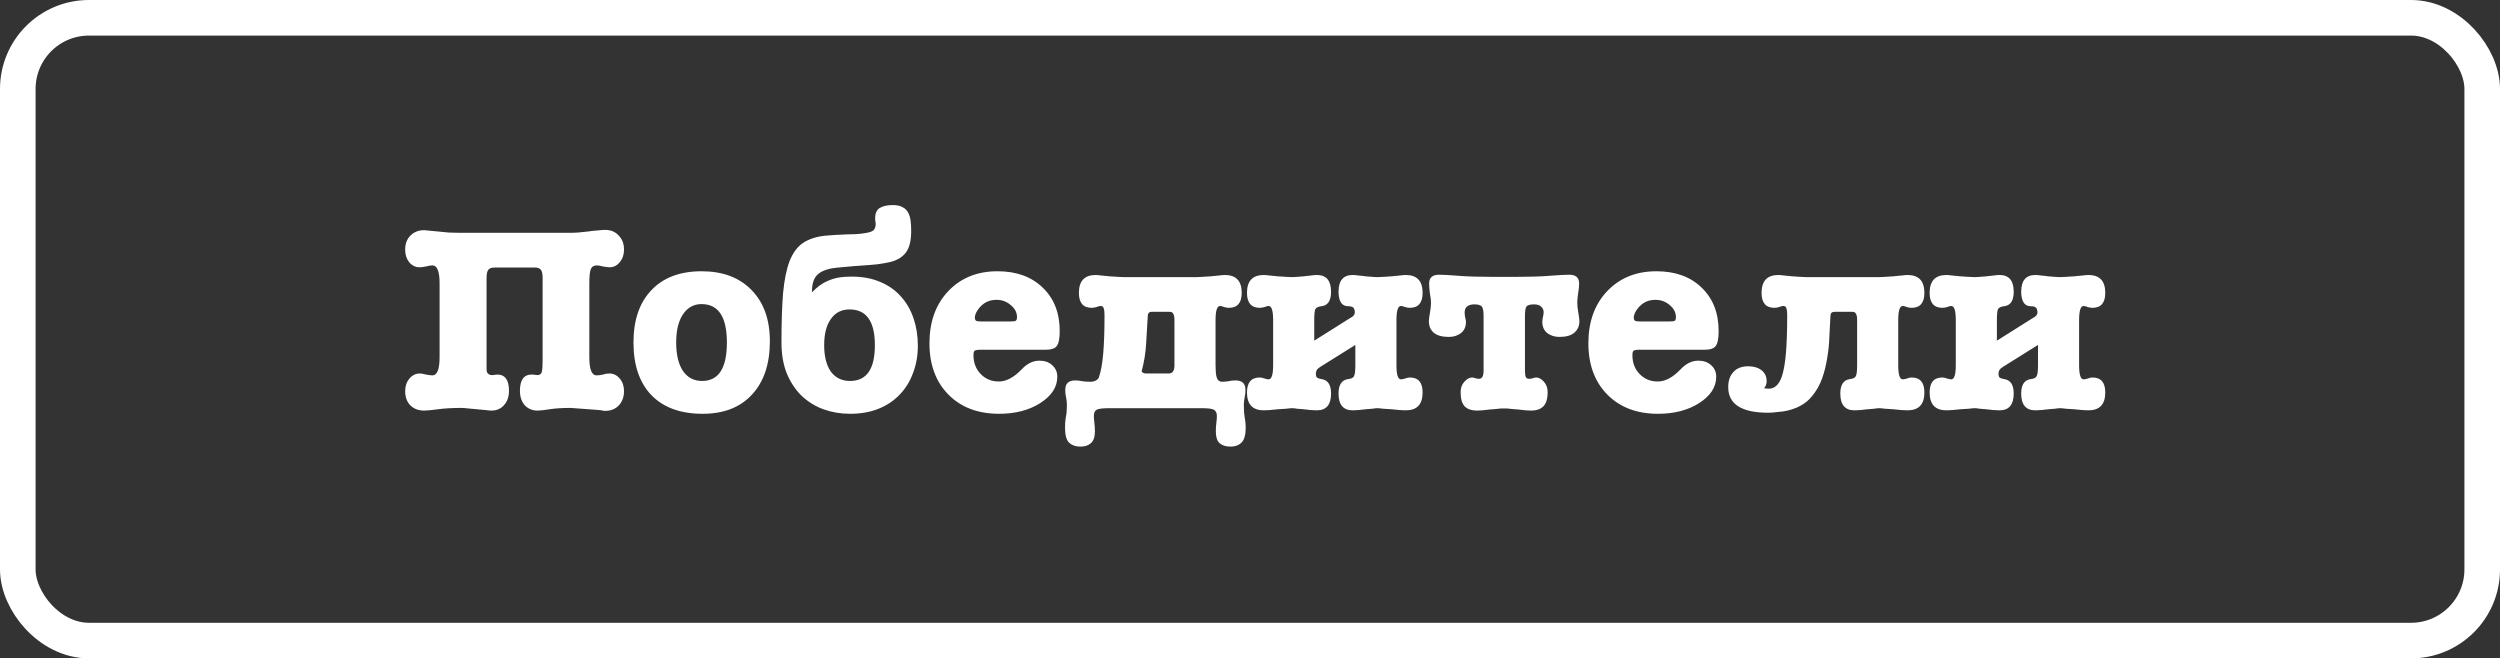 <?xml version="1.0" encoding="UTF-8"?> <svg xmlns="http://www.w3.org/2000/svg" width="281" height="74" viewBox="0 0 281 74" fill="none"><rect x="0" y="0" width="281" height="74" fill="#333333" stroke="none"/> <rect x="2" y="2" width="277" height="70" rx="8" stroke="white" stroke-width="4"></rect> <path d="M60.99 31.21C60.99 30.77 60.92 30.47 60.78 30.31C60.64 30.15 60.43 30.07 60.15 30.07H55.56C55.26 30.07 55.04 30.15 54.9 30.31C54.76 30.47 54.69 30.77 54.69 31.21V41.53C54.69 41.75 54.75 41.91 54.87 42.01C54.99 42.11 55.13 42.16 55.29 42.16C55.41 42.16 55.51 42.15 55.59 42.13C55.69 42.11 55.79 42.1 55.89 42.1C56.77 42.1 57.21 42.71 57.21 43.93C57.21 44.59 57.02 45.13 56.64 45.55C56.28 45.95 55.81 46.15 55.23 46.15C55.09 46.15 54.87 46.13 54.57 46.09C54.27 46.07 53.95 46.04 53.61 46C53.27 45.96 52.94 45.93 52.62 45.91C52.32 45.87 52.09 45.85 51.93 45.85C50.85 45.85 49.95 45.9 49.23 46C48.51 46.1 47.99 46.15 47.67 46.15C47.03 46.15 46.51 45.95 46.11 45.55C45.73 45.15 45.54 44.62 45.54 43.96C45.54 43.4 45.7 42.93 46.02 42.55C46.34 42.17 46.73 41.98 47.19 41.98C47.35 41.98 47.58 42.02 47.88 42.1C48.2 42.16 48.44 42.19 48.6 42.19C49.14 42.19 49.41 41.51 49.41 40.15V31.84C49.41 30.5 49.14 29.83 48.6 29.83C48.44 29.83 48.2 29.87 47.88 29.95C47.58 30.01 47.34 30.04 47.16 30.04C46.7 30.04 46.31 29.85 45.99 29.47C45.69 29.09 45.54 28.62 45.54 28.06C45.54 27.4 45.74 26.87 46.14 26.47C46.54 26.07 47.06 25.87 47.7 25.87C47.8 25.87 47.99 25.89 48.27 25.93C48.55 25.95 48.87 25.98 49.23 26.02C49.61 26.06 50.02 26.1 50.46 26.14C50.9 26.16 51.34 26.17 51.78 26.17H64.17C64.35 26.17 64.61 26.16 64.95 26.14C65.31 26.1 65.69 26.06 66.09 26.02C66.49 25.96 66.86 25.92 67.2 25.9C67.56 25.86 67.83 25.84 68.01 25.84C68.65 25.84 69.16 26.05 69.54 26.47C69.94 26.87 70.14 27.4 70.14 28.06C70.14 28.62 69.98 29.09 69.66 29.47C69.36 29.85 68.98 30.04 68.52 30.04C68.34 30.04 68.09 30.01 67.77 29.95C67.47 29.87 67.24 29.83 67.08 29.83C66.76 29.83 66.54 29.96 66.42 30.22C66.3 30.48 66.24 31.02 66.24 31.84V40.15C66.24 41.51 66.51 42.19 67.05 42.19C67.29 42.19 67.53 42.16 67.77 42.1C68.01 42.02 68.25 41.98 68.49 41.98C68.95 41.98 69.34 42.17 69.66 42.55C69.98 42.93 70.14 43.4 70.14 43.96C70.14 44.62 69.94 45.16 69.54 45.58C69.16 45.98 68.65 46.18 68.01 46.18H67.89C67.87 46.16 67.69 46.13 67.35 46.09C67.01 46.07 66.62 46.04 66.18 46C65.76 45.96 65.35 45.93 64.95 45.91C64.55 45.87 64.28 45.85 64.14 45.85C63.18 45.85 62.39 45.9 61.77 46C61.15 46.1 60.7 46.15 60.42 46.15C59.84 46.15 59.36 45.95 58.98 45.55C58.62 45.13 58.44 44.59 58.44 43.93C58.44 42.71 58.88 42.1 59.76 42.1C59.92 42.1 60.04 42.11 60.12 42.13C60.2 42.15 60.29 42.16 60.39 42.16C60.67 42.16 60.84 42.04 60.9 41.8C60.96 41.56 60.99 41.12 60.99 40.48V31.21ZM78.973 46.51C76.493 46.51 74.573 45.81 73.213 44.41C71.873 43.01 71.203 41.04 71.203 38.5C71.203 35.98 71.873 34.02 73.213 32.62C74.553 31.2 76.433 30.49 78.853 30.49C81.233 30.49 83.103 31.19 84.463 32.59C85.843 33.99 86.533 35.91 86.533 38.35C86.533 40.91 85.863 42.91 84.523 44.35C83.203 45.79 81.353 46.51 78.973 46.51ZM78.853 34.18C77.973 34.18 77.273 34.57 76.753 35.35C76.253 36.11 76.003 37.16 76.003 38.5C76.003 39.86 76.253 40.92 76.753 41.68C77.273 42.44 77.993 42.82 78.913 42.82C80.773 42.82 81.703 41.38 81.703 38.5C81.703 35.62 80.753 34.18 78.853 34.18ZM87.837 38.5C87.837 36.28 87.897 34.43 88.017 32.95C88.157 31.47 88.397 30.28 88.737 29.38C89.097 28.46 89.587 27.78 90.207 27.34C90.847 26.9 91.667 26.62 92.667 26.5C93.047 26.46 93.437 26.43 93.837 26.41C94.257 26.39 94.657 26.37 95.037 26.35C95.437 26.33 95.807 26.32 96.147 26.32C96.507 26.3 96.807 26.27 97.047 26.23C97.667 26.15 98.047 26.03 98.187 25.87C98.347 25.71 98.427 25.48 98.427 25.18C98.427 25.08 98.417 24.99 98.397 24.91C98.377 24.81 98.367 24.68 98.367 24.52C98.367 23.98 98.537 23.6 98.877 23.38C99.237 23.16 99.727 23.05 100.347 23.05C100.807 23.05 101.177 23.13 101.457 23.29C101.737 23.43 101.947 23.64 102.087 23.92C102.227 24.18 102.317 24.49 102.357 24.85C102.397 25.19 102.417 25.56 102.417 25.96C102.417 27.06 102.217 27.87 101.817 28.39C101.437 28.89 100.867 29.24 100.107 29.44C99.707 29.54 99.197 29.63 98.577 29.71C97.977 29.77 97.357 29.82 96.717 29.86C96.097 29.9 95.497 29.95 94.917 30.01C94.337 30.05 93.867 30.1 93.507 30.16C92.667 30.32 92.077 30.61 91.737 31.03C91.417 31.43 91.257 32.04 91.257 32.86C91.537 32.58 91.817 32.33 92.097 32.11C92.397 31.89 92.717 31.71 93.057 31.57C93.397 31.41 93.777 31.29 94.197 31.21C94.637 31.13 95.147 31.09 95.727 31.09C96.947 31.09 98.017 31.29 98.937 31.69C99.857 32.07 100.627 32.61 101.247 33.31C101.887 34.01 102.367 34.84 102.687 35.8C103.007 36.74 103.167 37.76 103.167 38.86C103.167 39.96 102.987 40.98 102.627 41.92C102.287 42.86 101.787 43.67 101.127 44.35C100.487 45.03 99.697 45.56 98.757 45.94C97.817 46.32 96.747 46.51 95.547 46.51C94.487 46.51 93.487 46.34 92.547 46C91.627 45.66 90.817 45.16 90.117 44.5C89.417 43.82 88.857 42.98 88.437 41.98C88.037 40.98 87.837 39.82 87.837 38.5ZM95.487 34.78C94.587 34.78 93.887 35.14 93.387 35.86C92.887 36.56 92.637 37.54 92.637 38.8C92.637 40.06 92.887 41.05 93.387 41.77C93.907 42.47 94.627 42.82 95.547 42.82C97.407 42.82 98.337 41.48 98.337 38.8C98.337 36.12 97.387 34.78 95.487 34.78ZM119.111 37.21C119.111 38.05 119.001 38.61 118.781 38.89C118.581 39.17 118.171 39.31 117.551 39.31H110.231C109.871 39.31 109.641 39.35 109.541 39.43C109.461 39.49 109.421 39.66 109.421 39.94C109.421 40.78 109.691 41.48 110.231 42.04C110.771 42.6 111.451 42.88 112.271 42.88C113.111 42.88 113.971 42.42 114.851 41.5C115.451 40.86 116.111 40.54 116.831 40.54C117.431 40.54 117.911 40.71 118.271 41.05C118.651 41.39 118.841 41.82 118.841 42.34C118.841 43.5 118.201 44.49 116.921 45.31C115.661 46.11 114.121 46.51 112.301 46.51C109.921 46.51 108.021 45.79 106.601 44.35C105.181 42.91 104.471 40.99 104.471 38.59C104.471 36.17 105.171 34.22 106.571 32.74C107.991 31.24 109.841 30.49 112.121 30.49C114.241 30.49 115.931 31.1 117.191 32.32C118.471 33.54 119.111 35.17 119.111 37.21ZM109.571 35.71C109.571 35.83 109.601 35.93 109.661 36.01C109.721 36.09 109.931 36.13 110.291 36.13H113.651C113.951 36.13 114.131 36.1 114.191 36.04C114.271 35.96 114.311 35.83 114.311 35.65C114.311 35.13 114.081 34.68 113.621 34.3C113.161 33.9 112.621 33.7 112.001 33.7C111.201 33.7 110.551 34.01 110.051 34.63C109.731 35.03 109.571 35.39 109.571 35.71ZM124.658 45.88C123.938 45.88 123.468 45.94 123.248 46.06C123.048 46.18 122.948 46.42 122.948 46.78C122.948 46.96 122.968 47.21 123.008 47.53C123.048 47.87 123.068 48.19 123.068 48.49C123.068 49.11 122.918 49.55 122.618 49.81C122.338 50.07 121.938 50.2 121.418 50.2C120.898 50.2 120.478 50.05 120.158 49.75C119.858 49.45 119.708 48.88 119.708 48.04C119.708 47.64 119.738 47.26 119.798 46.9C119.878 46.54 119.918 46.11 119.918 45.61C119.918 45.37 119.908 45.18 119.888 45.04C119.868 44.9 119.848 44.78 119.828 44.68C119.808 44.56 119.788 44.44 119.768 44.32C119.748 44.2 119.738 44.03 119.738 43.81C119.738 43.11 120.108 42.76 120.848 42.76C121.148 42.76 121.418 42.79 121.658 42.85C121.918 42.89 122.218 42.91 122.558 42.91C122.798 42.91 123.008 42.86 123.188 42.76C123.368 42.66 123.478 42.54 123.518 42.4C123.738 41.78 123.898 40.91 123.998 39.79C124.098 38.65 124.148 37.19 124.148 35.41C124.148 35.07 124.118 34.82 124.058 34.66C124.018 34.48 123.898 34.39 123.698 34.39C123.598 34.39 123.448 34.43 123.248 34.51C123.048 34.57 122.868 34.6 122.708 34.6C121.748 34.6 121.268 34.04 121.268 32.92C121.268 31.58 121.898 30.91 123.158 30.91C123.298 30.91 123.518 30.93 123.818 30.97C124.118 30.99 124.428 31.02 124.748 31.06C125.088 31.08 125.398 31.1 125.678 31.12C125.978 31.14 126.208 31.15 126.368 31.15H134.468C134.608 31.15 134.828 31.14 135.128 31.12C135.428 31.1 135.738 31.08 136.058 31.06C136.398 31.02 136.708 30.99 136.988 30.97C137.288 30.93 137.518 30.91 137.678 30.91C138.938 30.91 139.568 31.58 139.568 32.92C139.568 34.04 139.088 34.6 138.128 34.6C137.968 34.6 137.788 34.57 137.588 34.51C137.388 34.43 137.238 34.39 137.138 34.39C136.798 34.39 136.628 34.92 136.628 35.98V41.05C136.628 41.33 136.638 41.6 136.658 41.86C136.678 42.1 136.718 42.31 136.778 42.49C136.878 42.77 137.078 42.91 137.378 42.91C137.598 42.91 137.828 42.89 138.068 42.85C138.308 42.79 138.578 42.76 138.878 42.76C139.618 42.76 139.988 43.11 139.988 43.81C139.988 44.03 139.978 44.2 139.958 44.32C139.938 44.44 139.918 44.56 139.898 44.68C139.878 44.78 139.858 44.9 139.838 45.04C139.818 45.18 139.808 45.37 139.808 45.61C139.808 46.11 139.838 46.54 139.898 46.9C139.978 47.26 140.018 47.64 140.018 48.04C140.018 48.88 139.858 49.45 139.538 49.75C139.238 50.05 138.828 50.2 138.308 50.2C137.788 50.2 137.378 50.07 137.078 49.81C136.798 49.55 136.658 49.11 136.658 48.49C136.658 48.19 136.678 47.87 136.718 47.53C136.758 47.21 136.778 46.96 136.778 46.78C136.778 46.42 136.668 46.18 136.448 46.06C136.248 45.94 135.788 45.88 135.068 45.88H124.658ZM129.008 35.53C128.948 36.49 128.888 37.51 128.828 38.59C128.768 39.67 128.598 40.72 128.318 41.74C128.418 41.9 128.588 41.98 128.828 41.98H131.378C131.798 41.98 132.008 41.67 132.008 41.05V35.98C132.008 35.66 131.968 35.43 131.888 35.29C131.828 35.13 131.688 35.05 131.468 35.05H129.458C129.158 35.05 129.008 35.21 129.008 35.53ZM142.591 34.39C142.491 34.39 142.341 34.43 142.141 34.51C141.941 34.57 141.761 34.6 141.601 34.6C140.641 34.6 140.161 34.04 140.161 32.92C140.161 31.58 140.791 30.91 142.051 30.91C142.191 30.91 142.411 30.93 142.711 30.97C143.011 30.99 143.321 31.02 143.641 31.06C143.981 31.08 144.291 31.1 144.571 31.12C144.871 31.14 145.101 31.15 145.261 31.15C145.381 31.15 145.551 31.14 145.771 31.12C146.011 31.1 146.261 31.08 146.521 31.06C146.801 31.02 147.071 30.99 147.331 30.97C147.611 30.93 147.841 30.91 148.021 30.91C149.081 30.91 149.611 31.54 149.611 32.8C149.611 33.8 149.251 34.34 148.531 34.42C148.171 34.46 147.941 34.57 147.841 34.75C147.761 34.93 147.721 35.34 147.721 35.98V38.29L151.771 35.74C152.111 35.58 152.281 35.37 152.281 35.11C152.281 34.89 152.231 34.72 152.131 34.6C152.031 34.48 151.831 34.42 151.531 34.42C151.171 34.42 150.901 34.28 150.721 34C150.541 33.7 150.451 33.3 150.451 32.8C150.451 31.54 150.981 30.91 152.041 30.91C152.221 30.91 152.441 30.93 152.701 30.97C152.981 30.99 153.251 31.02 153.511 31.06C153.791 31.08 154.041 31.1 154.261 31.12C154.501 31.14 154.681 31.15 154.801 31.15C154.941 31.15 155.161 31.14 155.461 31.12C155.761 31.1 156.071 31.08 156.391 31.06C156.731 31.02 157.041 30.99 157.321 30.97C157.621 30.93 157.851 30.91 158.011 30.91C159.271 30.91 159.901 31.58 159.901 32.92C159.901 34.04 159.421 34.6 158.461 34.6C158.301 34.6 158.121 34.57 157.921 34.51C157.721 34.43 157.571 34.39 157.471 34.39C157.131 34.39 156.961 34.92 156.961 35.98V41.05C156.961 42.11 157.131 42.64 157.471 42.64C157.571 42.64 157.721 42.61 157.921 42.55C158.121 42.47 158.301 42.43 158.461 42.43C159.421 42.43 159.901 42.99 159.901 44.11C159.901 45.45 159.271 46.12 158.011 46.12C157.851 46.12 157.621 46.11 157.321 46.09C157.041 46.07 156.731 46.04 156.391 46C156.071 45.98 155.761 45.96 155.461 45.94C155.161 45.9 154.941 45.88 154.801 45.88C154.681 45.88 154.501 45.9 154.261 45.94C154.041 45.96 153.791 45.98 153.511 46C153.251 46.04 152.981 46.07 152.701 46.09C152.441 46.11 152.221 46.12 152.041 46.12C150.981 46.12 150.451 45.49 150.451 44.23C150.451 43.25 150.811 42.71 151.531 42.61C151.891 42.57 152.111 42.46 152.191 42.28C152.291 42.1 152.341 41.69 152.341 41.05V38.77L148.411 41.23C148.211 41.35 148.071 41.48 147.991 41.62C147.931 41.74 147.901 41.88 147.901 42.04C147.901 42.2 147.941 42.33 148.021 42.43C148.121 42.51 148.291 42.57 148.531 42.61C149.251 42.71 149.611 43.25 149.611 44.23C149.611 45.49 149.081 46.12 148.021 46.12C147.841 46.12 147.611 46.11 147.331 46.09C147.071 46.07 146.801 46.04 146.521 46C146.261 45.98 146.011 45.96 145.771 45.94C145.551 45.9 145.381 45.88 145.261 45.88C145.101 45.88 144.871 45.9 144.571 45.94C144.291 45.96 143.981 45.98 143.641 46C143.321 46.04 143.011 46.07 142.711 46.09C142.411 46.11 142.191 46.12 142.051 46.12C140.791 46.12 140.161 45.45 140.161 44.11C140.161 42.99 140.641 42.43 141.601 42.43C141.761 42.43 141.941 42.47 142.141 42.55C142.341 42.61 142.491 42.64 142.591 42.64C142.931 42.64 143.101 42.11 143.101 41.05V35.98C143.101 34.92 142.931 34.39 142.591 34.39ZM161.745 30.88C162.205 30.88 162.935 30.92 163.935 31C164.955 31.08 166.235 31.12 167.775 31.12H170.355C171.895 31.12 173.165 31.08 174.165 31C175.185 30.92 175.925 30.88 176.385 30.88C177.125 30.88 177.495 31.21 177.495 31.87C177.495 32.19 177.455 32.57 177.375 33.01C177.315 33.43 177.285 33.76 177.285 34C177.285 34.34 177.325 34.73 177.405 35.17C177.485 35.61 177.525 35.92 177.525 36.1C177.525 36.64 177.335 37.07 176.955 37.39C176.595 37.71 176.035 37.87 175.275 37.87C174.755 37.87 174.305 37.73 173.925 37.45C173.545 37.15 173.355 36.72 173.355 36.16C173.355 36.06 173.375 35.9 173.415 35.68C173.475 35.46 173.505 35.27 173.505 35.11C173.505 34.83 173.405 34.61 173.205 34.45C173.025 34.29 172.765 34.21 172.425 34.21C171.965 34.21 171.675 34.3 171.555 34.48C171.455 34.66 171.405 35 171.405 35.5V41.65C171.405 41.97 171.435 42.21 171.495 42.37C171.555 42.51 171.685 42.58 171.885 42.58C171.985 42.58 172.115 42.56 172.275 42.52C172.435 42.46 172.565 42.43 172.665 42.43C172.965 42.43 173.255 42.59 173.535 42.91C173.815 43.21 173.955 43.6 173.955 44.08C173.955 44.84 173.785 45.38 173.445 45.7C173.125 46 172.685 46.15 172.125 46.15C171.945 46.15 171.725 46.14 171.465 46.12C171.225 46.1 170.965 46.07 170.685 46.03C170.425 46.01 170.165 45.99 169.905 45.97C169.645 45.93 169.425 45.91 169.245 45.91H168.855C168.675 45.91 168.455 45.93 168.195 45.97C167.955 45.99 167.695 46.01 167.415 46.03C167.155 46.07 166.895 46.1 166.635 46.12C166.395 46.14 166.185 46.15 166.005 46.15C165.425 46.15 164.975 46 164.655 45.7C164.335 45.38 164.175 44.84 164.175 44.08C164.175 43.6 164.315 43.21 164.595 42.91C164.875 42.59 165.165 42.43 165.465 42.43C165.565 42.43 165.695 42.46 165.855 42.52C166.015 42.56 166.145 42.58 166.245 42.58C166.585 42.58 166.755 42.27 166.755 41.65V35.5C166.755 35 166.695 34.66 166.575 34.48C166.455 34.3 166.165 34.21 165.705 34.21C165.365 34.21 165.095 34.29 164.895 34.45C164.715 34.61 164.625 34.83 164.625 35.11C164.625 35.27 164.645 35.46 164.685 35.68C164.745 35.9 164.775 36.06 164.775 36.16C164.775 36.72 164.585 37.15 164.205 37.45C163.825 37.73 163.375 37.87 162.855 37.87C162.095 37.87 161.525 37.71 161.145 37.39C160.785 37.07 160.605 36.64 160.605 36.1C160.605 35.92 160.645 35.61 160.725 35.17C160.805 34.73 160.845 34.34 160.845 34C160.845 33.76 160.805 33.43 160.725 33.01C160.665 32.57 160.635 32.19 160.635 31.87C160.635 31.21 161.005 30.88 161.745 30.88ZM193.174 37.21C193.174 38.05 193.064 38.61 192.844 38.89C192.644 39.17 192.234 39.31 191.614 39.31H184.294C183.934 39.31 183.704 39.35 183.604 39.43C183.524 39.49 183.484 39.66 183.484 39.94C183.484 40.78 183.754 41.48 184.294 42.04C184.834 42.6 185.514 42.88 186.334 42.88C187.174 42.88 188.034 42.42 188.914 41.5C189.514 40.86 190.174 40.54 190.894 40.54C191.494 40.54 191.974 40.71 192.334 41.05C192.714 41.39 192.904 41.82 192.904 42.34C192.904 43.5 192.264 44.49 190.984 45.31C189.724 46.11 188.184 46.51 186.364 46.51C183.984 46.51 182.084 45.79 180.664 44.35C179.244 42.91 178.534 40.99 178.534 38.59C178.534 36.17 179.234 34.22 180.634 32.74C182.054 31.24 183.904 30.49 186.184 30.49C188.304 30.49 189.994 31.1 191.254 32.32C192.534 33.54 193.174 35.17 193.174 37.21ZM183.634 35.71C183.634 35.83 183.664 35.93 183.724 36.01C183.784 36.09 183.994 36.13 184.354 36.13H187.714C188.014 36.13 188.194 36.1 188.254 36.04C188.334 35.96 188.374 35.83 188.374 35.65C188.374 35.13 188.144 34.68 187.684 34.3C187.224 33.9 186.684 33.7 186.064 33.7C185.264 33.7 184.614 34.01 184.114 34.63C183.794 35.03 183.634 35.39 183.634 35.71ZM205.741 35.53C205.701 36.25 205.661 37.01 205.621 37.81C205.601 38.61 205.521 39.41 205.381 40.21C205.261 41.01 205.071 41.78 204.811 42.52C204.551 43.26 204.171 43.93 203.671 44.53C202.951 45.43 201.881 46 200.461 46.24C200.181 46.28 199.901 46.31 199.621 46.33C199.341 46.37 199.051 46.39 198.751 46.39C195.751 46.39 194.251 45.43 194.251 43.51C194.251 42.81 194.441 42.25 194.821 41.83C195.201 41.39 195.761 41.17 196.501 41.17C197.121 41.17 197.621 41.32 198.001 41.62C198.381 41.92 198.571 42.33 198.571 42.85C198.571 43.17 198.471 43.43 198.271 43.63C198.471 43.67 198.651 43.69 198.811 43.69C199.451 43.69 199.931 43.26 200.251 42.4C200.471 41.78 200.631 40.91 200.731 39.79C200.831 38.65 200.881 37.19 200.881 35.41C200.881 35.07 200.851 34.82 200.791 34.66C200.751 34.48 200.631 34.39 200.431 34.39C200.331 34.39 200.181 34.43 199.981 34.51C199.781 34.57 199.601 34.6 199.441 34.6C198.481 34.6 198.001 34.04 198.001 32.92C198.001 31.58 198.631 30.91 199.891 30.91C200.031 30.91 200.251 30.93 200.551 30.97C200.851 30.99 201.161 31.02 201.481 31.06C201.821 31.08 202.131 31.1 202.411 31.12C202.711 31.14 202.941 31.15 203.101 31.15H211.201C211.341 31.15 211.561 31.14 211.861 31.12C212.161 31.1 212.471 31.08 212.791 31.06C213.131 31.02 213.441 30.99 213.721 30.97C214.021 30.93 214.251 30.91 214.411 30.91C215.671 30.91 216.301 31.58 216.301 32.92C216.301 34.04 215.821 34.6 214.861 34.6C214.701 34.6 214.521 34.57 214.321 34.51C214.121 34.43 213.971 34.39 213.871 34.39C213.531 34.39 213.361 34.92 213.361 35.98V41.05C213.361 42.11 213.531 42.64 213.871 42.64C213.971 42.64 214.121 42.61 214.321 42.55C214.521 42.47 214.701 42.43 214.861 42.43C215.821 42.43 216.301 42.99 216.301 44.11C216.301 45.45 215.671 46.12 214.411 46.12C214.251 46.12 214.021 46.11 213.721 46.09C213.441 46.07 213.131 46.04 212.791 46C212.471 45.98 212.161 45.96 211.861 45.94C211.561 45.9 211.341 45.88 211.201 45.88C211.081 45.88 210.901 45.9 210.661 45.94C210.441 45.96 210.191 45.98 209.911 46C209.651 46.04 209.381 46.07 209.101 46.09C208.841 46.11 208.621 46.12 208.441 46.12C207.381 46.12 206.851 45.49 206.851 44.23C206.851 43.25 207.211 42.71 207.931 42.61C208.291 42.57 208.511 42.46 208.591 42.28C208.691 42.1 208.741 41.69 208.741 41.05V35.98C208.741 35.66 208.701 35.43 208.621 35.29C208.561 35.13 208.421 35.05 208.201 35.05H206.191C205.891 35.05 205.741 35.21 205.741 35.53ZM219.321 34.39C219.221 34.39 219.071 34.43 218.871 34.51C218.671 34.57 218.491 34.6 218.331 34.6C217.371 34.6 216.891 34.04 216.891 32.92C216.891 31.58 217.521 30.91 218.781 30.91C218.921 30.91 219.141 30.93 219.441 30.97C219.741 30.99 220.051 31.02 220.371 31.06C220.711 31.08 221.021 31.1 221.301 31.12C221.601 31.14 221.831 31.15 221.991 31.15C222.111 31.15 222.281 31.14 222.501 31.12C222.741 31.1 222.991 31.08 223.251 31.06C223.531 31.02 223.801 30.99 224.061 30.97C224.341 30.93 224.571 30.91 224.751 30.91C225.811 30.91 226.341 31.54 226.341 32.8C226.341 33.8 225.981 34.34 225.261 34.42C224.901 34.46 224.671 34.57 224.571 34.75C224.491 34.93 224.451 35.34 224.451 35.98V38.29L228.501 35.74C228.841 35.58 229.011 35.37 229.011 35.11C229.011 34.89 228.961 34.72 228.861 34.6C228.761 34.48 228.561 34.42 228.261 34.42C227.901 34.42 227.631 34.28 227.451 34C227.271 33.7 227.181 33.3 227.181 32.8C227.181 31.54 227.711 30.91 228.771 30.91C228.951 30.91 229.171 30.93 229.431 30.97C229.711 30.99 229.981 31.02 230.241 31.06C230.521 31.08 230.771 31.1 230.991 31.12C231.231 31.14 231.411 31.15 231.531 31.15C231.671 31.15 231.891 31.14 232.191 31.12C232.491 31.1 232.801 31.08 233.121 31.06C233.461 31.02 233.771 30.99 234.051 30.97C234.351 30.93 234.581 30.91 234.741 30.91C236.001 30.91 236.631 31.58 236.631 32.92C236.631 34.04 236.151 34.6 235.191 34.6C235.031 34.6 234.851 34.57 234.651 34.51C234.451 34.43 234.301 34.39 234.201 34.39C233.861 34.39 233.691 34.92 233.691 35.98V41.05C233.691 42.11 233.861 42.64 234.201 42.64C234.301 42.64 234.451 42.61 234.651 42.55C234.851 42.47 235.031 42.43 235.191 42.43C236.151 42.43 236.631 42.99 236.631 44.11C236.631 45.45 236.001 46.12 234.741 46.12C234.581 46.12 234.351 46.11 234.051 46.09C233.771 46.07 233.461 46.04 233.121 46C232.801 45.98 232.491 45.96 232.191 45.94C231.891 45.9 231.671 45.88 231.531 45.88C231.411 45.88 231.231 45.9 230.991 45.94C230.771 45.96 230.521 45.98 230.241 46C229.981 46.04 229.711 46.07 229.431 46.09C229.171 46.11 228.951 46.12 228.771 46.12C227.711 46.12 227.181 45.49 227.181 44.23C227.181 43.25 227.541 42.71 228.261 42.61C228.621 42.57 228.841 42.46 228.921 42.28C229.021 42.1 229.071 41.69 229.071 41.05V38.77L225.141 41.23C224.941 41.35 224.801 41.48 224.721 41.62C224.661 41.74 224.631 41.88 224.631 42.04C224.631 42.2 224.671 42.33 224.751 42.43C224.851 42.51 225.021 42.57 225.261 42.61C225.981 42.71 226.341 43.25 226.341 44.23C226.341 45.49 225.811 46.12 224.751 46.12C224.571 46.12 224.341 46.11 224.061 46.09C223.801 46.07 223.531 46.04 223.251 46C222.991 45.98 222.741 45.96 222.501 45.94C222.281 45.9 222.111 45.88 221.991 45.88C221.831 45.88 221.601 45.9 221.301 45.94C221.021 45.96 220.711 45.98 220.371 46C220.051 46.04 219.741 46.07 219.441 46.09C219.141 46.11 218.921 46.12 218.781 46.12C217.521 46.12 216.891 45.45 216.891 44.11C216.891 42.99 217.371 42.43 218.331 42.43C218.491 42.43 218.671 42.47 218.871 42.55C219.071 42.61 219.221 42.64 219.321 42.64C219.661 42.64 219.831 42.11 219.831 41.05V35.98C219.831 34.92 219.661 34.39 219.321 34.39Z" fill="white"></path> </svg> 